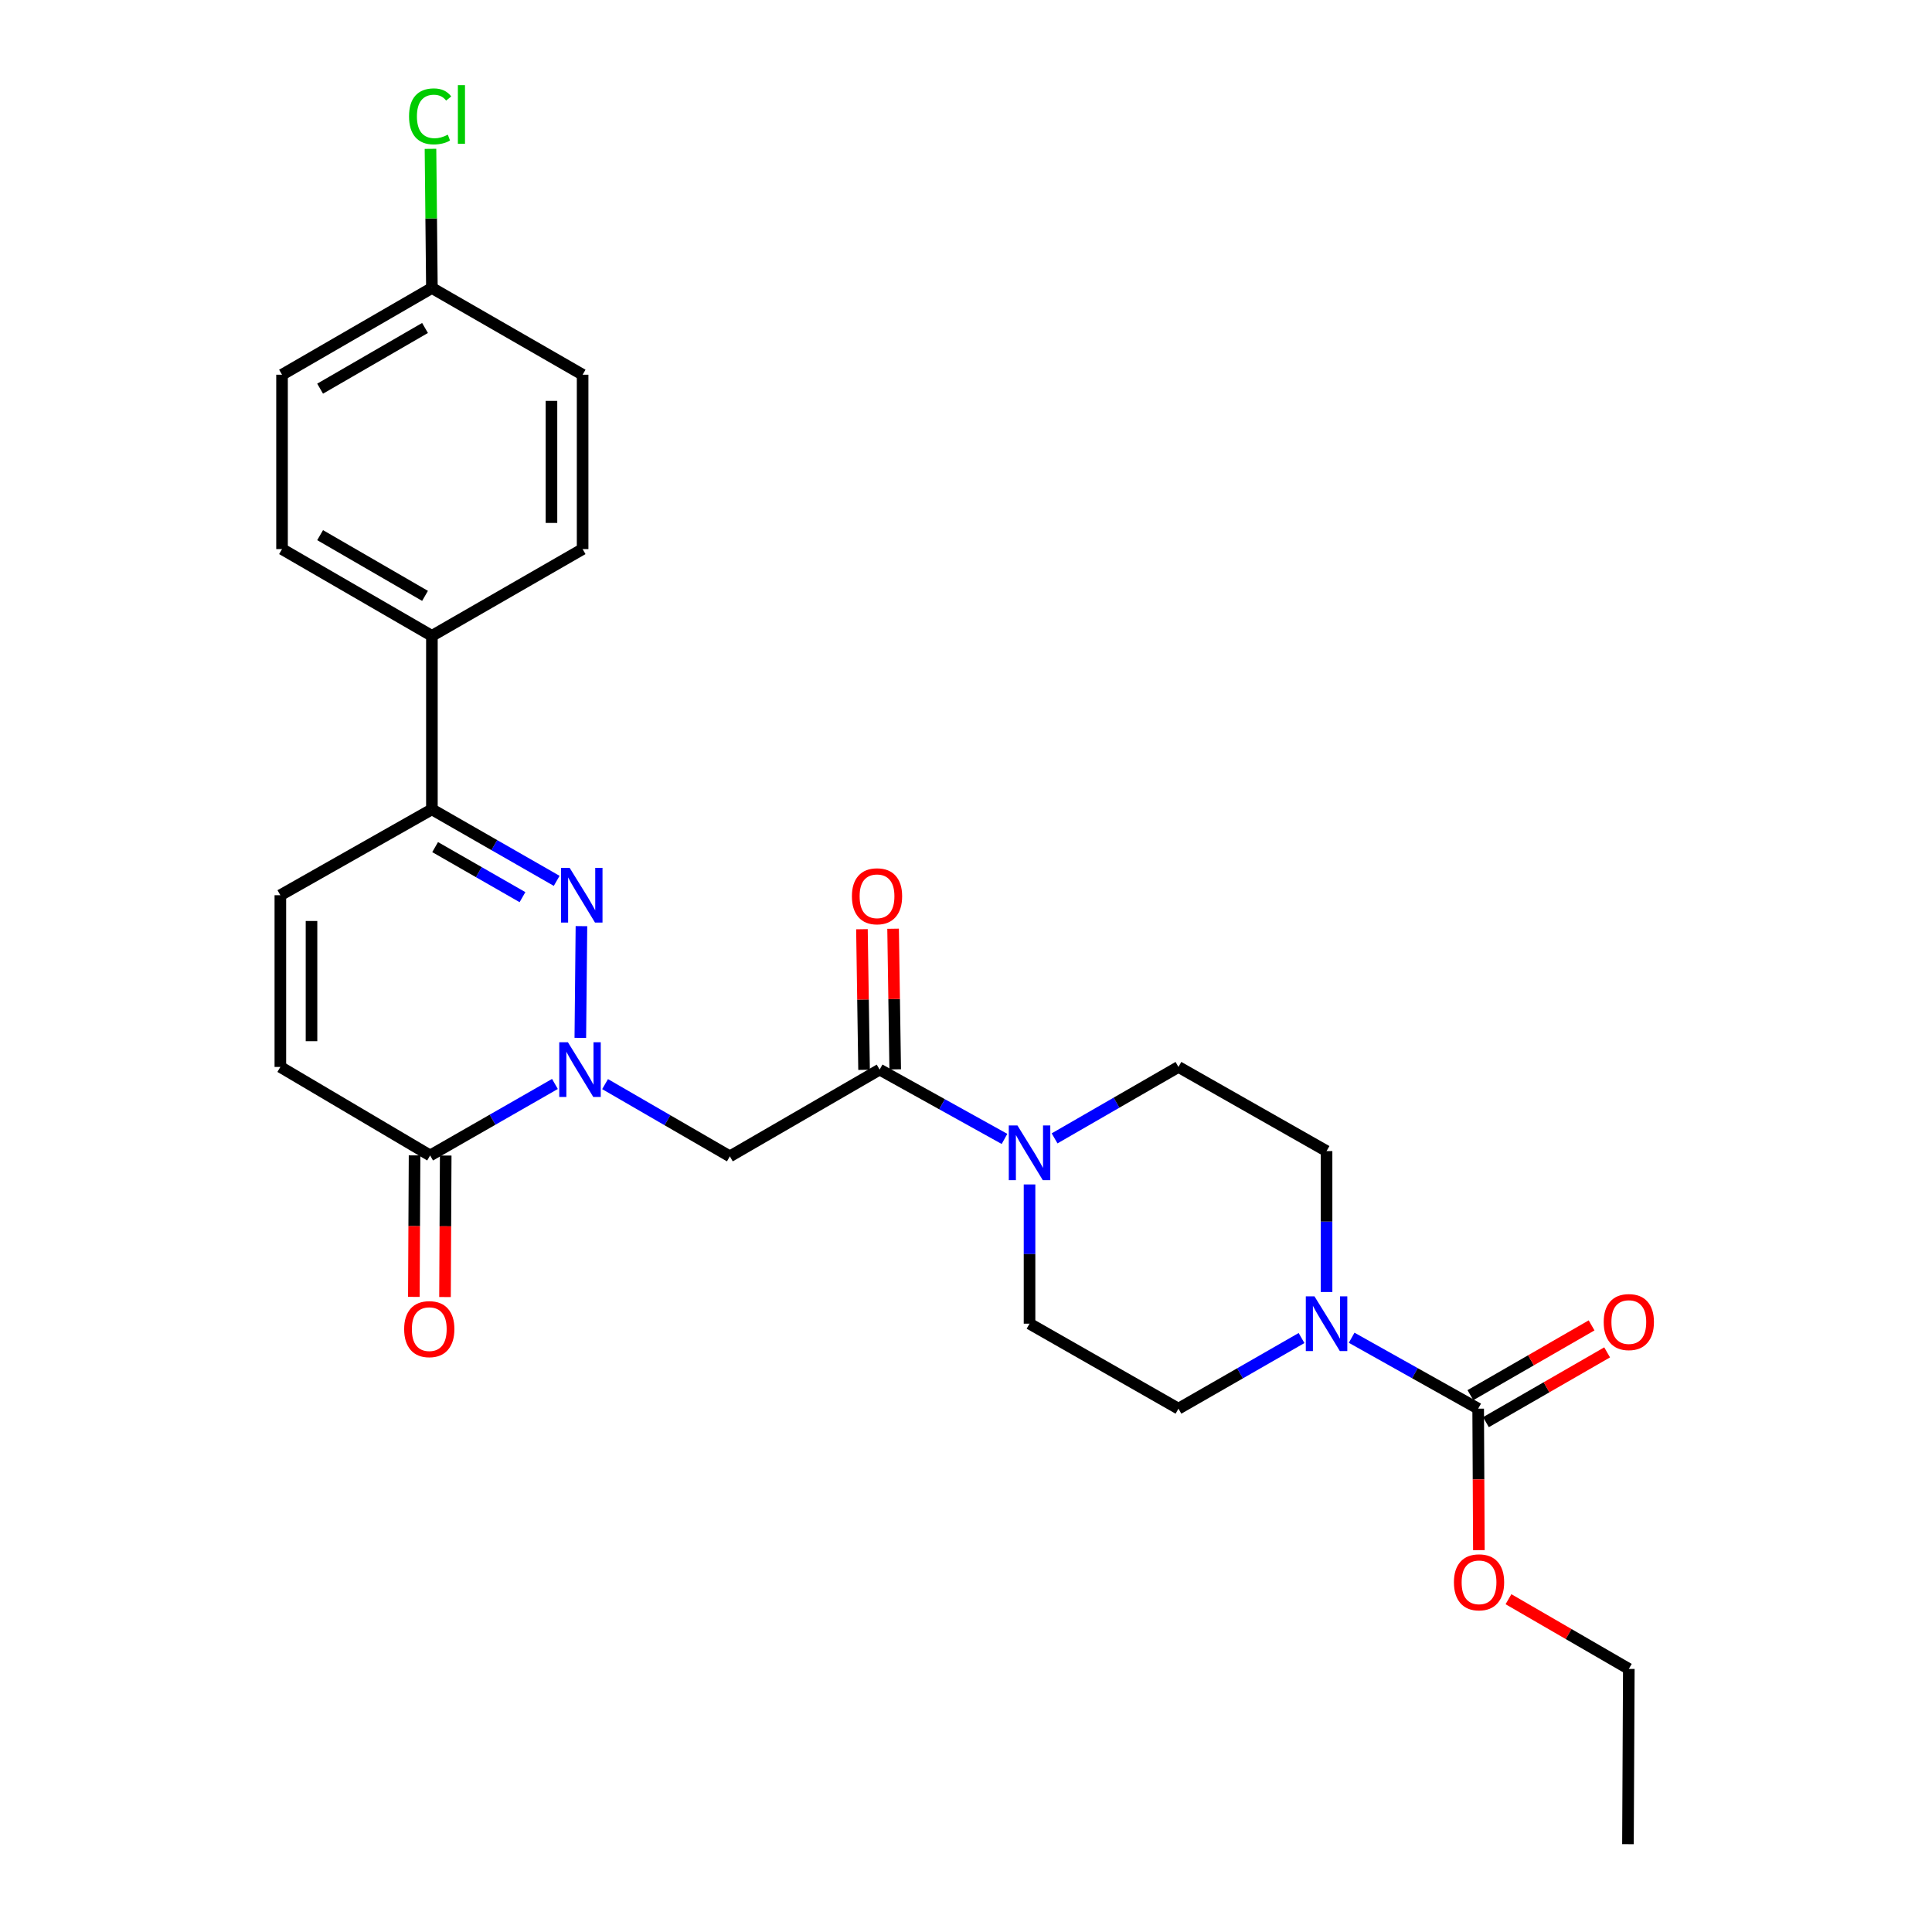 <?xml version='1.0' encoding='iso-8859-1'?>
<svg version='1.1' baseProfile='full'
              xmlns='http://www.w3.org/2000/svg'
                      xmlns:rdkit='http://www.rdkit.org/xml'
                      xmlns:xlink='http://www.w3.org/1999/xlink'
                  xml:space='preserve'
width='1000px' height='1000px' viewBox='0 0 1000 1000'>
<!-- END OF HEADER -->
<rect style='opacity:1.0;fill:#FFFFFF;stroke:none' width='1000' height='1000' x='0' y='0'> </rect>
<path class='bond-0' d='M 300.373,537.204 L 300.953,479.371' style='fill:none;fill-rule:evenodd;stroke:#0000FF;stroke-width:6px;stroke-linecap:butt;stroke-linejoin:miter;stroke-opacity:1' />
<path class='bond-1' d='M 313.189,561.135 L 345.48,579.83' style='fill:none;fill-rule:evenodd;stroke:#0000FF;stroke-width:6px;stroke-linecap:butt;stroke-linejoin:miter;stroke-opacity:1' />
<path class='bond-1' d='M 345.48,579.83 L 377.771,598.524' style='fill:none;fill-rule:evenodd;stroke:#000000;stroke-width:6px;stroke-linecap:butt;stroke-linejoin:miter;stroke-opacity:1' />
<path class='bond-3' d='M 287.234,561.055 L 254.936,579.561' style='fill:none;fill-rule:evenodd;stroke:#0000FF;stroke-width:6px;stroke-linecap:butt;stroke-linejoin:miter;stroke-opacity:1' />
<path class='bond-3' d='M 254.936,579.561 L 222.638,598.067' style='fill:none;fill-rule:evenodd;stroke:#000000;stroke-width:6px;stroke-linecap:butt;stroke-linejoin:miter;stroke-opacity:1' />
<path class='bond-4' d='M 288.139,455.93 L 255.845,437.424' style='fill:none;fill-rule:evenodd;stroke:#0000FF;stroke-width:6px;stroke-linecap:butt;stroke-linejoin:miter;stroke-opacity:1' />
<path class='bond-4' d='M 255.845,437.424 L 223.551,418.919' style='fill:none;fill-rule:evenodd;stroke:#000000;stroke-width:6px;stroke-linecap:butt;stroke-linejoin:miter;stroke-opacity:1' />
<path class='bond-4' d='M 270.434,464.368 L 247.829,451.414' style='fill:none;fill-rule:evenodd;stroke:#0000FF;stroke-width:6px;stroke-linecap:butt;stroke-linejoin:miter;stroke-opacity:1' />
<path class='bond-4' d='M 247.829,451.414 L 225.223,438.46' style='fill:none;fill-rule:evenodd;stroke:#000000;stroke-width:6px;stroke-linecap:butt;stroke-linejoin:miter;stroke-opacity:1' />
<path class='bond-2' d='M 377.771,598.524 L 455.298,553.62' style='fill:none;fill-rule:evenodd;stroke:#000000;stroke-width:6px;stroke-linecap:butt;stroke-linejoin:miter;stroke-opacity:1' />
<path class='bond-6' d='M 455.298,553.62 L 487.613,571.561' style='fill:none;fill-rule:evenodd;stroke:#000000;stroke-width:6px;stroke-linecap:butt;stroke-linejoin:miter;stroke-opacity:1' />
<path class='bond-6' d='M 487.613,571.561 L 519.928,589.502' style='fill:none;fill-rule:evenodd;stroke:#0000FF;stroke-width:6px;stroke-linecap:butt;stroke-linejoin:miter;stroke-opacity:1' />
<path class='bond-16' d='M 463.358,553.499 L 462.81,517.107' style='fill:none;fill-rule:evenodd;stroke:#000000;stroke-width:6px;stroke-linecap:butt;stroke-linejoin:miter;stroke-opacity:1' />
<path class='bond-16' d='M 462.81,517.107 L 462.262,480.715' style='fill:none;fill-rule:evenodd;stroke:#FF0000;stroke-width:6px;stroke-linecap:butt;stroke-linejoin:miter;stroke-opacity:1' />
<path class='bond-16' d='M 447.237,553.742 L 446.689,517.35' style='fill:none;fill-rule:evenodd;stroke:#000000;stroke-width:6px;stroke-linecap:butt;stroke-linejoin:miter;stroke-opacity:1' />
<path class='bond-16' d='M 446.689,517.35 L 446.14,480.958' style='fill:none;fill-rule:evenodd;stroke:#FF0000;stroke-width:6px;stroke-linecap:butt;stroke-linejoin:miter;stroke-opacity:1' />
<path class='bond-8' d='M 222.638,598.067 L 145.111,552.25' style='fill:none;fill-rule:evenodd;stroke:#000000;stroke-width:6px;stroke-linecap:butt;stroke-linejoin:miter;stroke-opacity:1' />
<path class='bond-17' d='M 214.576,598.027 L 214.393,634.648' style='fill:none;fill-rule:evenodd;stroke:#000000;stroke-width:6px;stroke-linecap:butt;stroke-linejoin:miter;stroke-opacity:1' />
<path class='bond-17' d='M 214.393,634.648 L 214.211,671.269' style='fill:none;fill-rule:evenodd;stroke:#FF0000;stroke-width:6px;stroke-linecap:butt;stroke-linejoin:miter;stroke-opacity:1' />
<path class='bond-17' d='M 230.699,598.107 L 230.517,634.728' style='fill:none;fill-rule:evenodd;stroke:#000000;stroke-width:6px;stroke-linecap:butt;stroke-linejoin:miter;stroke-opacity:1' />
<path class='bond-17' d='M 230.517,634.728 L 230.334,671.349' style='fill:none;fill-rule:evenodd;stroke:#FF0000;stroke-width:6px;stroke-linecap:butt;stroke-linejoin:miter;stroke-opacity:1' />
<path class='bond-10' d='M 223.551,418.919 L 223.551,329.112' style='fill:none;fill-rule:evenodd;stroke:#000000;stroke-width:6px;stroke-linecap:butt;stroke-linejoin:miter;stroke-opacity:1' />
<path class='bond-27' d='M 223.551,418.919 L 145.111,463.365' style='fill:none;fill-rule:evenodd;stroke:#000000;stroke-width:6px;stroke-linecap:butt;stroke-linejoin:miter;stroke-opacity:1' />
<path class='bond-5' d='M 673.673,692.564 L 641.819,710.844' style='fill:none;fill-rule:evenodd;stroke:#0000FF;stroke-width:6px;stroke-linecap:butt;stroke-linejoin:miter;stroke-opacity:1' />
<path class='bond-5' d='M 641.819,710.844 L 609.965,729.123' style='fill:none;fill-rule:evenodd;stroke:#000000;stroke-width:6px;stroke-linecap:butt;stroke-linejoin:miter;stroke-opacity:1' />
<path class='bond-7' d='M 699.612,692.414 L 732.356,710.769' style='fill:none;fill-rule:evenodd;stroke:#0000FF;stroke-width:6px;stroke-linecap:butt;stroke-linejoin:miter;stroke-opacity:1' />
<path class='bond-7' d='M 732.356,710.769 L 765.099,729.123' style='fill:none;fill-rule:evenodd;stroke:#000000;stroke-width:6px;stroke-linecap:butt;stroke-linejoin:miter;stroke-opacity:1' />
<path class='bond-28' d='M 686.623,668.74 L 686.623,632.27' style='fill:none;fill-rule:evenodd;stroke:#0000FF;stroke-width:6px;stroke-linecap:butt;stroke-linejoin:miter;stroke-opacity:1' />
<path class='bond-28' d='M 686.623,632.27 L 686.623,595.801' style='fill:none;fill-rule:evenodd;stroke:#000000;stroke-width:6px;stroke-linecap:butt;stroke-linejoin:miter;stroke-opacity:1' />
<path class='bond-13' d='M 545.851,589.221 L 577.908,570.735' style='fill:none;fill-rule:evenodd;stroke:#0000FF;stroke-width:6px;stroke-linecap:butt;stroke-linejoin:miter;stroke-opacity:1' />
<path class='bond-13' d='M 577.908,570.735 L 609.965,552.25' style='fill:none;fill-rule:evenodd;stroke:#000000;stroke-width:6px;stroke-linecap:butt;stroke-linejoin:miter;stroke-opacity:1' />
<path class='bond-14' d='M 532.887,613.067 L 532.887,649.1' style='fill:none;fill-rule:evenodd;stroke:#0000FF;stroke-width:6px;stroke-linecap:butt;stroke-linejoin:miter;stroke-opacity:1' />
<path class='bond-14' d='M 532.887,649.1 L 532.887,685.133' style='fill:none;fill-rule:evenodd;stroke:#000000;stroke-width:6px;stroke-linecap:butt;stroke-linejoin:miter;stroke-opacity:1' />
<path class='bond-15' d='M 769.122,736.109 L 800.484,718.048' style='fill:none;fill-rule:evenodd;stroke:#000000;stroke-width:6px;stroke-linecap:butt;stroke-linejoin:miter;stroke-opacity:1' />
<path class='bond-15' d='M 800.484,718.048 L 831.847,699.987' style='fill:none;fill-rule:evenodd;stroke:#FF0000;stroke-width:6px;stroke-linecap:butt;stroke-linejoin:miter;stroke-opacity:1' />
<path class='bond-15' d='M 761.076,722.137 L 792.438,704.076' style='fill:none;fill-rule:evenodd;stroke:#000000;stroke-width:6px;stroke-linecap:butt;stroke-linejoin:miter;stroke-opacity:1' />
<path class='bond-15' d='M 792.438,704.076 L 823.801,686.015' style='fill:none;fill-rule:evenodd;stroke:#FF0000;stroke-width:6px;stroke-linecap:butt;stroke-linejoin:miter;stroke-opacity:1' />
<path class='bond-20' d='M 765.099,729.123 L 765.282,765.74' style='fill:none;fill-rule:evenodd;stroke:#000000;stroke-width:6px;stroke-linecap:butt;stroke-linejoin:miter;stroke-opacity:1' />
<path class='bond-20' d='M 765.282,765.74 L 765.464,802.356' style='fill:none;fill-rule:evenodd;stroke:#FF0000;stroke-width:6px;stroke-linecap:butt;stroke-linejoin:miter;stroke-opacity:1' />
<path class='bond-9' d='M 145.111,552.25 L 145.111,463.365' style='fill:none;fill-rule:evenodd;stroke:#000000;stroke-width:6px;stroke-linecap:butt;stroke-linejoin:miter;stroke-opacity:1' />
<path class='bond-9' d='M 161.235,538.917 L 161.235,476.698' style='fill:none;fill-rule:evenodd;stroke:#000000;stroke-width:6px;stroke-linecap:butt;stroke-linejoin:miter;stroke-opacity:1' />
<path class='bond-18' d='M 223.551,329.112 L 145.98,284.208' style='fill:none;fill-rule:evenodd;stroke:#000000;stroke-width:6px;stroke-linecap:butt;stroke-linejoin:miter;stroke-opacity:1' />
<path class='bond-18' d='M 219.993,308.422 L 165.693,276.99' style='fill:none;fill-rule:evenodd;stroke:#000000;stroke-width:6px;stroke-linecap:butt;stroke-linejoin:miter;stroke-opacity:1' />
<path class='bond-19' d='M 223.551,329.112 L 301.561,284.208' style='fill:none;fill-rule:evenodd;stroke:#000000;stroke-width:6px;stroke-linecap:butt;stroke-linejoin:miter;stroke-opacity:1' />
<path class='bond-11' d='M 686.623,595.801 L 609.965,552.25' style='fill:none;fill-rule:evenodd;stroke:#000000;stroke-width:6px;stroke-linecap:butt;stroke-linejoin:miter;stroke-opacity:1' />
<path class='bond-12' d='M 609.965,729.123 L 532.887,685.133' style='fill:none;fill-rule:evenodd;stroke:#000000;stroke-width:6px;stroke-linecap:butt;stroke-linejoin:miter;stroke-opacity:1' />
<path class='bond-23' d='M 145.98,284.208 L 145.98,193.953' style='fill:none;fill-rule:evenodd;stroke:#000000;stroke-width:6px;stroke-linecap:butt;stroke-linejoin:miter;stroke-opacity:1' />
<path class='bond-22' d='M 301.561,284.208 L 301.561,193.953' style='fill:none;fill-rule:evenodd;stroke:#000000;stroke-width:6px;stroke-linecap:butt;stroke-linejoin:miter;stroke-opacity:1' />
<path class='bond-22' d='M 285.438,270.67 L 285.438,207.491' style='fill:none;fill-rule:evenodd;stroke:#000000;stroke-width:6px;stroke-linecap:butt;stroke-linejoin:miter;stroke-opacity:1' />
<path class='bond-25' d='M 780.787,827.748 L 811.93,845.786' style='fill:none;fill-rule:evenodd;stroke:#FF0000;stroke-width:6px;stroke-linecap:butt;stroke-linejoin:miter;stroke-opacity:1' />
<path class='bond-25' d='M 811.93,845.786 L 843.073,863.825' style='fill:none;fill-rule:evenodd;stroke:#000000;stroke-width:6px;stroke-linecap:butt;stroke-linejoin:miter;stroke-opacity:1' />
<path class='bond-21' d='M 223.551,149.067 L 301.561,193.953' style='fill:none;fill-rule:evenodd;stroke:#000000;stroke-width:6px;stroke-linecap:butt;stroke-linejoin:miter;stroke-opacity:1' />
<path class='bond-24' d='M 223.551,149.067 L 223.185,113.052' style='fill:none;fill-rule:evenodd;stroke:#000000;stroke-width:6px;stroke-linecap:butt;stroke-linejoin:miter;stroke-opacity:1' />
<path class='bond-24' d='M 223.185,113.052 L 222.819,77.037' style='fill:none;fill-rule:evenodd;stroke:#00CC00;stroke-width:6px;stroke-linecap:butt;stroke-linejoin:miter;stroke-opacity:1' />
<path class='bond-29' d='M 223.551,149.067 L 145.98,193.953' style='fill:none;fill-rule:evenodd;stroke:#000000;stroke-width:6px;stroke-linecap:butt;stroke-linejoin:miter;stroke-opacity:1' />
<path class='bond-29' d='M 219.991,169.756 L 165.691,201.176' style='fill:none;fill-rule:evenodd;stroke:#000000;stroke-width:6px;stroke-linecap:butt;stroke-linejoin:miter;stroke-opacity:1' />
<path class='bond-26' d='M 843.073,863.825 L 842.625,954.545' style='fill:none;fill-rule:evenodd;stroke:#000000;stroke-width:6px;stroke-linecap:butt;stroke-linejoin:miter;stroke-opacity:1' />
<path  class='atom-0' d='M 293.949 539.46
L 303.229 554.46
Q 304.149 555.94, 305.629 558.62
Q 307.109 561.3, 307.189 561.46
L 307.189 539.46
L 310.949 539.46
L 310.949 567.78
L 307.069 567.78
L 297.109 551.38
Q 295.949 549.46, 294.709 547.26
Q 293.509 545.06, 293.149 544.38
L 293.149 567.78
L 289.469 567.78
L 289.469 539.46
L 293.949 539.46
' fill='#0000FF'/>
<path  class='atom-1' d='M 294.854 449.205
L 304.134 464.205
Q 305.054 465.685, 306.534 468.365
Q 308.014 471.045, 308.094 471.205
L 308.094 449.205
L 311.854 449.205
L 311.854 477.525
L 307.974 477.525
L 298.014 461.125
Q 296.854 459.205, 295.614 457.005
Q 294.414 454.805, 294.054 454.125
L 294.054 477.525
L 290.374 477.525
L 290.374 449.205
L 294.854 449.205
' fill='#0000FF'/>
<path  class='atom-6' d='M 680.363 670.973
L 689.643 685.973
Q 690.563 687.453, 692.043 690.133
Q 693.523 692.813, 693.603 692.973
L 693.603 670.973
L 697.363 670.973
L 697.363 699.293
L 693.483 699.293
L 683.523 682.893
Q 682.363 680.973, 681.123 678.773
Q 679.923 676.573, 679.563 675.893
L 679.563 699.293
L 675.883 699.293
L 675.883 670.973
L 680.363 670.973
' fill='#0000FF'/>
<path  class='atom-7' d='M 526.627 582.537
L 535.907 597.537
Q 536.827 599.017, 538.307 601.697
Q 539.787 604.377, 539.867 604.537
L 539.867 582.537
L 543.627 582.537
L 543.627 610.857
L 539.747 610.857
L 529.787 594.457
Q 528.627 592.537, 527.387 590.337
Q 526.187 588.137, 525.827 587.457
L 525.827 610.857
L 522.147 610.857
L 522.147 582.537
L 526.627 582.537
' fill='#0000FF'/>
<path  class='atom-16' d='M 830.073 684.3
Q 830.073 677.5, 833.433 673.7
Q 836.793 669.9, 843.073 669.9
Q 849.353 669.9, 852.713 673.7
Q 856.073 677.5, 856.073 684.3
Q 856.073 691.18, 852.673 695.1
Q 849.273 698.98, 843.073 698.98
Q 836.833 698.98, 833.433 695.1
Q 830.073 691.22, 830.073 684.3
M 843.073 695.78
Q 847.393 695.78, 849.713 692.9
Q 852.073 689.98, 852.073 684.3
Q 852.073 678.74, 849.713 675.94
Q 847.393 673.1, 843.073 673.1
Q 838.753 673.1, 836.393 675.9
Q 834.073 678.7, 834.073 684.3
Q 834.073 690.02, 836.393 692.9
Q 838.753 695.78, 843.073 695.78
' fill='#FF0000'/>
<path  class='atom-17' d='M 440.945 463.911
Q 440.945 457.111, 444.305 453.311
Q 447.665 449.511, 453.945 449.511
Q 460.225 449.511, 463.585 453.311
Q 466.945 457.111, 466.945 463.911
Q 466.945 470.791, 463.545 474.711
Q 460.145 478.591, 453.945 478.591
Q 447.705 478.591, 444.305 474.711
Q 440.945 470.831, 440.945 463.911
M 453.945 475.391
Q 458.265 475.391, 460.585 472.511
Q 462.945 469.591, 462.945 463.911
Q 462.945 458.351, 460.585 455.551
Q 458.265 452.711, 453.945 452.711
Q 449.625 452.711, 447.265 455.511
Q 444.945 458.311, 444.945 463.911
Q 444.945 469.631, 447.265 472.511
Q 449.625 475.391, 453.945 475.391
' fill='#FF0000'/>
<path  class='atom-18' d='M 209.19 687.954
Q 209.19 681.154, 212.55 677.354
Q 215.91 673.554, 222.19 673.554
Q 228.47 673.554, 231.83 677.354
Q 235.19 681.154, 235.19 687.954
Q 235.19 694.834, 231.79 698.754
Q 228.39 702.634, 222.19 702.634
Q 215.95 702.634, 212.55 698.754
Q 209.19 694.874, 209.19 687.954
M 222.19 699.434
Q 226.51 699.434, 228.83 696.554
Q 231.19 693.634, 231.19 687.954
Q 231.19 682.394, 228.83 679.594
Q 226.51 676.754, 222.19 676.754
Q 217.87 676.754, 215.51 679.554
Q 213.19 682.354, 213.19 687.954
Q 213.19 693.674, 215.51 696.554
Q 217.87 699.434, 222.19 699.434
' fill='#FF0000'/>
<path  class='atom-21' d='M 752.547 819.001
Q 752.547 812.201, 755.907 808.401
Q 759.267 804.601, 765.547 804.601
Q 771.827 804.601, 775.187 808.401
Q 778.547 812.201, 778.547 819.001
Q 778.547 825.881, 775.147 829.801
Q 771.747 833.681, 765.547 833.681
Q 759.307 833.681, 755.907 829.801
Q 752.547 825.921, 752.547 819.001
M 765.547 830.481
Q 769.867 830.481, 772.187 827.601
Q 774.547 824.681, 774.547 819.001
Q 774.547 813.441, 772.187 810.641
Q 769.867 807.801, 765.547 807.801
Q 761.227 807.801, 758.867 810.601
Q 756.547 813.401, 756.547 819.001
Q 756.547 824.721, 758.867 827.601
Q 761.227 830.481, 765.547 830.481
' fill='#FF0000'/>
<path  class='atom-25' d='M 211.718 60.231
Q 211.718 53.191, 214.998 49.511
Q 218.318 45.791, 224.598 45.791
Q 230.438 45.791, 233.558 49.911
L 230.918 52.071
Q 228.638 49.071, 224.598 49.071
Q 220.318 49.071, 218.038 51.951
Q 215.798 54.791, 215.798 60.231
Q 215.798 65.831, 218.118 68.711
Q 220.478 71.591, 225.038 71.591
Q 228.158 71.591, 231.798 69.711
L 232.918 72.711
Q 231.438 73.671, 229.198 74.231
Q 226.958 74.791, 224.478 74.791
Q 218.318 74.791, 214.998 71.031
Q 211.718 67.271, 211.718 60.231
' fill='#00CC00'/>
<path  class='atom-25' d='M 236.998 44.071
L 240.678 44.071
L 240.678 74.431
L 236.998 74.431
L 236.998 44.071
' fill='#00CC00'/>
</svg>
